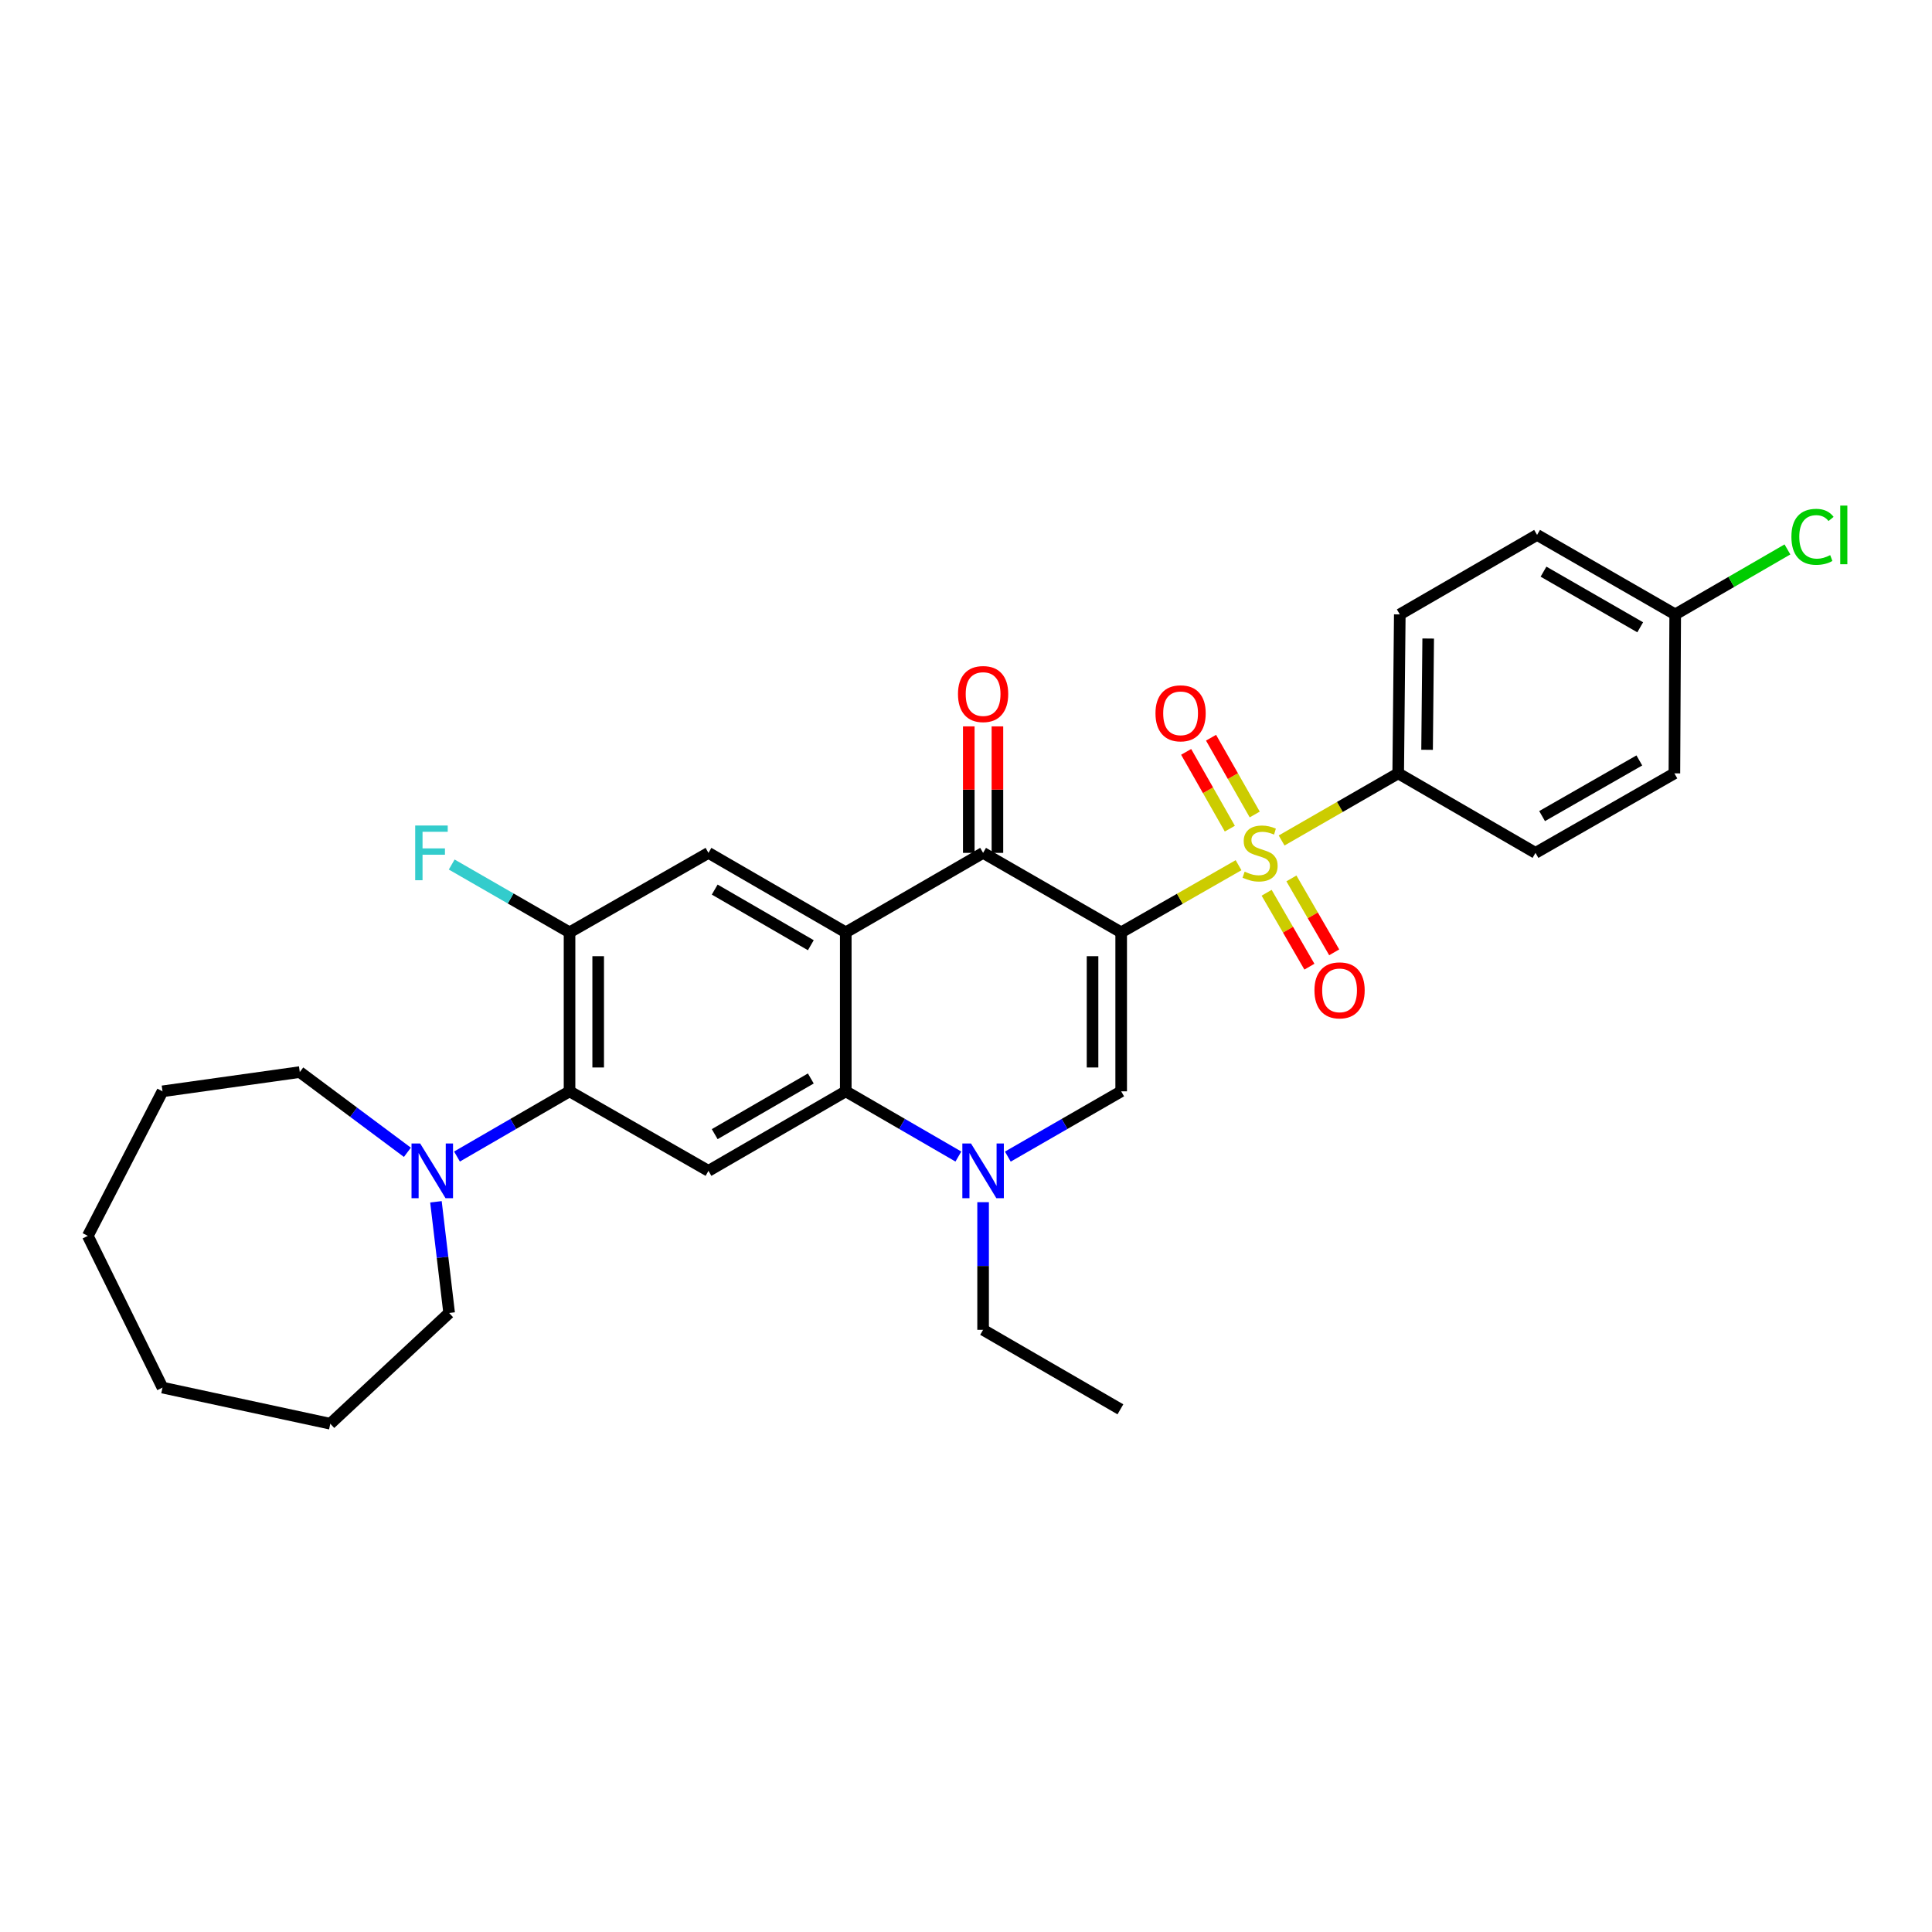 <?xml version='1.0' encoding='iso-8859-1'?>
<svg version='1.1' baseProfile='full'
              xmlns='http://www.w3.org/2000/svg'
                      xmlns:rdkit='http://www.rdkit.org/xml'
                      xmlns:xlink='http://www.w3.org/1999/xlink'
                  xml:space='preserve'
width='1000px' height='1000px' viewBox='0 0 1000 1000'>
<!-- END OF HEADER -->
<rect style='opacity:1.0;fill:#FFFFFF;stroke:none' width='1000' height='1000' x='0' y='0'> </rect>
<path class='bond-0' d='M 580.321,482.586 L 610.695,465.207' style='fill:none;fill-rule:evenodd;stroke:#000000;stroke-width:6px;stroke-linecap:butt;stroke-linejoin:miter;stroke-opacity:1' />
<path class='bond-0' d='M 610.695,465.207 L 641.069,447.828' style='fill:none;fill-rule:evenodd;stroke:#CCCC00;stroke-width:6px;stroke-linecap:butt;stroke-linejoin:miter;stroke-opacity:1' />
<path class='bond-2' d='M 580.321,482.586 L 508.851,441.448' style='fill:none;fill-rule:evenodd;stroke:#000000;stroke-width:6px;stroke-linecap:butt;stroke-linejoin:miter;stroke-opacity:1' />
<path class='bond-3' d='M 580.321,482.586 L 580.321,564.87' style='fill:none;fill-rule:evenodd;stroke:#000000;stroke-width:6px;stroke-linecap:butt;stroke-linejoin:miter;stroke-opacity:1' />
<path class='bond-3' d='M 565.497,494.928 L 565.497,552.527' style='fill:none;fill-rule:evenodd;stroke:#000000;stroke-width:6px;stroke-linecap:butt;stroke-linejoin:miter;stroke-opacity:1' />
<path class='bond-11' d='M 663.362,435.033 L 693.534,417.663' style='fill:none;fill-rule:evenodd;stroke:#CCCC00;stroke-width:6px;stroke-linecap:butt;stroke-linejoin:miter;stroke-opacity:1' />
<path class='bond-11' d='M 693.534,417.663 L 723.707,400.293' style='fill:none;fill-rule:evenodd;stroke:#000000;stroke-width:6px;stroke-linecap:butt;stroke-linejoin:miter;stroke-opacity:1' />
<path class='bond-12' d='M 655.605,462.094 L 666.677,481.223' style='fill:none;fill-rule:evenodd;stroke:#CCCC00;stroke-width:6px;stroke-linecap:butt;stroke-linejoin:miter;stroke-opacity:1' />
<path class='bond-12' d='M 666.677,481.223 L 677.749,500.352' style='fill:none;fill-rule:evenodd;stroke:#FF0000;stroke-width:6px;stroke-linecap:butt;stroke-linejoin:miter;stroke-opacity:1' />
<path class='bond-12' d='M 668.436,454.668 L 679.507,473.797' style='fill:none;fill-rule:evenodd;stroke:#CCCC00;stroke-width:6px;stroke-linecap:butt;stroke-linejoin:miter;stroke-opacity:1' />
<path class='bond-12' d='M 679.507,473.797 L 690.579,492.926' style='fill:none;fill-rule:evenodd;stroke:#FF0000;stroke-width:6px;stroke-linecap:butt;stroke-linejoin:miter;stroke-opacity:1' />
<path class='bond-13' d='M 649.445,421.582 L 638.139,401.71' style='fill:none;fill-rule:evenodd;stroke:#CCCC00;stroke-width:6px;stroke-linecap:butt;stroke-linejoin:miter;stroke-opacity:1' />
<path class='bond-13' d='M 638.139,401.71 L 626.832,381.838' style='fill:none;fill-rule:evenodd;stroke:#FF0000;stroke-width:6px;stroke-linecap:butt;stroke-linejoin:miter;stroke-opacity:1' />
<path class='bond-13' d='M 636.56,428.913 L 625.254,409.041' style='fill:none;fill-rule:evenodd;stroke:#CCCC00;stroke-width:6px;stroke-linecap:butt;stroke-linejoin:miter;stroke-opacity:1' />
<path class='bond-13' d='M 625.254,409.041 L 613.947,389.169' style='fill:none;fill-rule:evenodd;stroke:#FF0000;stroke-width:6px;stroke-linecap:butt;stroke-linejoin:miter;stroke-opacity:1' />
<path class='bond-1' d='M 437.767,482.586 L 508.851,441.448' style='fill:none;fill-rule:evenodd;stroke:#000000;stroke-width:6px;stroke-linecap:butt;stroke-linejoin:miter;stroke-opacity:1' />
<path class='bond-8' d='M 437.767,482.586 L 366.701,441.448' style='fill:none;fill-rule:evenodd;stroke:#000000;stroke-width:6px;stroke-linecap:butt;stroke-linejoin:miter;stroke-opacity:1' />
<path class='bond-8' d='M 419.681,489.245 L 369.934,460.448' style='fill:none;fill-rule:evenodd;stroke:#000000;stroke-width:6px;stroke-linecap:butt;stroke-linejoin:miter;stroke-opacity:1' />
<path class='bond-30' d='M 437.767,482.586 L 437.767,564.87' style='fill:none;fill-rule:evenodd;stroke:#000000;stroke-width:6px;stroke-linecap:butt;stroke-linejoin:miter;stroke-opacity:1' />
<path class='bond-14' d='M 516.263,441.448 L 516.263,408.71' style='fill:none;fill-rule:evenodd;stroke:#000000;stroke-width:6px;stroke-linecap:butt;stroke-linejoin:miter;stroke-opacity:1' />
<path class='bond-14' d='M 516.263,408.71 L 516.263,375.973' style='fill:none;fill-rule:evenodd;stroke:#FF0000;stroke-width:6px;stroke-linecap:butt;stroke-linejoin:miter;stroke-opacity:1' />
<path class='bond-14' d='M 501.439,441.448 L 501.439,408.71' style='fill:none;fill-rule:evenodd;stroke:#000000;stroke-width:6px;stroke-linecap:butt;stroke-linejoin:miter;stroke-opacity:1' />
<path class='bond-14' d='M 501.439,408.71 L 501.439,375.973' style='fill:none;fill-rule:evenodd;stroke:#FF0000;stroke-width:6px;stroke-linecap:butt;stroke-linejoin:miter;stroke-opacity:1' />
<path class='bond-5' d='M 580.321,564.87 L 550.987,581.764' style='fill:none;fill-rule:evenodd;stroke:#000000;stroke-width:6px;stroke-linecap:butt;stroke-linejoin:miter;stroke-opacity:1' />
<path class='bond-5' d='M 550.987,581.764 L 521.653,598.659' style='fill:none;fill-rule:evenodd;stroke:#0000FF;stroke-width:6px;stroke-linecap:butt;stroke-linejoin:miter;stroke-opacity:1' />
<path class='bond-4' d='M 437.767,564.87 L 466.912,581.747' style='fill:none;fill-rule:evenodd;stroke:#000000;stroke-width:6px;stroke-linecap:butt;stroke-linejoin:miter;stroke-opacity:1' />
<path class='bond-4' d='M 466.912,581.747 L 496.057,598.624' style='fill:none;fill-rule:evenodd;stroke:#0000FF;stroke-width:6px;stroke-linecap:butt;stroke-linejoin:miter;stroke-opacity:1' />
<path class='bond-6' d='M 437.767,564.87 L 366.701,606.032' style='fill:none;fill-rule:evenodd;stroke:#000000;stroke-width:6px;stroke-linecap:butt;stroke-linejoin:miter;stroke-opacity:1' />
<path class='bond-6' d='M 419.677,558.216 L 369.931,587.03' style='fill:none;fill-rule:evenodd;stroke:#000000;stroke-width:6px;stroke-linecap:butt;stroke-linejoin:miter;stroke-opacity:1' />
<path class='bond-18' d='M 508.851,622.249 L 508.851,655.279' style='fill:none;fill-rule:evenodd;stroke:#0000FF;stroke-width:6px;stroke-linecap:butt;stroke-linejoin:miter;stroke-opacity:1' />
<path class='bond-18' d='M 508.851,655.279 L 508.851,688.308' style='fill:none;fill-rule:evenodd;stroke:#000000;stroke-width:6px;stroke-linecap:butt;stroke-linejoin:miter;stroke-opacity:1' />
<path class='bond-7' d='M 366.701,606.032 L 294.794,564.87' style='fill:none;fill-rule:evenodd;stroke:#000000;stroke-width:6px;stroke-linecap:butt;stroke-linejoin:miter;stroke-opacity:1' />
<path class='bond-10' d='M 294.794,564.87 L 265.665,581.745' style='fill:none;fill-rule:evenodd;stroke:#000000;stroke-width:6px;stroke-linecap:butt;stroke-linejoin:miter;stroke-opacity:1' />
<path class='bond-10' d='M 265.665,581.745 L 236.536,598.621' style='fill:none;fill-rule:evenodd;stroke:#0000FF;stroke-width:6px;stroke-linecap:butt;stroke-linejoin:miter;stroke-opacity:1' />
<path class='bond-31' d='M 294.794,564.87 L 294.794,482.586' style='fill:none;fill-rule:evenodd;stroke:#000000;stroke-width:6px;stroke-linecap:butt;stroke-linejoin:miter;stroke-opacity:1' />
<path class='bond-31' d='M 309.618,552.527 L 309.618,494.928' style='fill:none;fill-rule:evenodd;stroke:#000000;stroke-width:6px;stroke-linecap:butt;stroke-linejoin:miter;stroke-opacity:1' />
<path class='bond-9' d='M 366.701,441.448 L 294.794,482.586' style='fill:none;fill-rule:evenodd;stroke:#000000;stroke-width:6px;stroke-linecap:butt;stroke-linejoin:miter;stroke-opacity:1' />
<path class='bond-17' d='M 294.794,482.586 L 264.299,465.033' style='fill:none;fill-rule:evenodd;stroke:#000000;stroke-width:6px;stroke-linecap:butt;stroke-linejoin:miter;stroke-opacity:1' />
<path class='bond-17' d='M 264.299,465.033 L 233.805,447.481' style='fill:none;fill-rule:evenodd;stroke:#33CCCC;stroke-width:6px;stroke-linecap:butt;stroke-linejoin:miter;stroke-opacity:1' />
<path class='bond-23' d='M 210.865,596.43 L 183.019,575.667' style='fill:none;fill-rule:evenodd;stroke:#0000FF;stroke-width:6px;stroke-linecap:butt;stroke-linejoin:miter;stroke-opacity:1' />
<path class='bond-23' d='M 183.019,575.667 L 155.172,554.904' style='fill:none;fill-rule:evenodd;stroke:#000000;stroke-width:6px;stroke-linecap:butt;stroke-linejoin:miter;stroke-opacity:1' />
<path class='bond-24' d='M 225.644,622.044 L 229.058,650.819' style='fill:none;fill-rule:evenodd;stroke:#0000FF;stroke-width:6px;stroke-linecap:butt;stroke-linejoin:miter;stroke-opacity:1' />
<path class='bond-24' d='M 229.058,650.819 L 232.473,679.595' style='fill:none;fill-rule:evenodd;stroke:#000000;stroke-width:6px;stroke-linecap:butt;stroke-linejoin:miter;stroke-opacity:1' />
<path class='bond-15' d='M 723.707,400.293 L 724.53,318.009' style='fill:none;fill-rule:evenodd;stroke:#000000;stroke-width:6px;stroke-linecap:butt;stroke-linejoin:miter;stroke-opacity:1' />
<path class='bond-15' d='M 738.654,388.099 L 739.23,330.5' style='fill:none;fill-rule:evenodd;stroke:#000000;stroke-width:6px;stroke-linecap:butt;stroke-linejoin:miter;stroke-opacity:1' />
<path class='bond-16' d='M 723.707,400.293 L 794.765,441.448' style='fill:none;fill-rule:evenodd;stroke:#000000;stroke-width:6px;stroke-linecap:butt;stroke-linejoin:miter;stroke-opacity:1' />
<path class='bond-21' d='M 724.53,318.009 L 795.589,276.872' style='fill:none;fill-rule:evenodd;stroke:#000000;stroke-width:6px;stroke-linecap:butt;stroke-linejoin:miter;stroke-opacity:1' />
<path class='bond-20' d='M 794.765,441.448 L 866.664,400.293' style='fill:none;fill-rule:evenodd;stroke:#000000;stroke-width:6px;stroke-linecap:butt;stroke-linejoin:miter;stroke-opacity:1' />
<path class='bond-20' d='M 798.186,422.409 L 848.515,393.601' style='fill:none;fill-rule:evenodd;stroke:#000000;stroke-width:6px;stroke-linecap:butt;stroke-linejoin:miter;stroke-opacity:1' />
<path class='bond-25' d='M 508.851,688.308 L 579.918,729.462' style='fill:none;fill-rule:evenodd;stroke:#000000;stroke-width:6px;stroke-linecap:butt;stroke-linejoin:miter;stroke-opacity:1' />
<path class='bond-19' d='M 867.084,318.009 L 866.664,400.293' style='fill:none;fill-rule:evenodd;stroke:#000000;stroke-width:6px;stroke-linecap:butt;stroke-linejoin:miter;stroke-opacity:1' />
<path class='bond-22' d='M 867.084,318.009 L 896.131,301.195' style='fill:none;fill-rule:evenodd;stroke:#000000;stroke-width:6px;stroke-linecap:butt;stroke-linejoin:miter;stroke-opacity:1' />
<path class='bond-22' d='M 896.131,301.195 L 925.178,284.381' style='fill:none;fill-rule:evenodd;stroke:#00CC00;stroke-width:6px;stroke-linecap:butt;stroke-linejoin:miter;stroke-opacity:1' />
<path class='bond-32' d='M 867.084,318.009 L 795.589,276.872' style='fill:none;fill-rule:evenodd;stroke:#000000;stroke-width:6px;stroke-linecap:butt;stroke-linejoin:miter;stroke-opacity:1' />
<path class='bond-32' d='M 848.966,324.688 L 798.92,295.891' style='fill:none;fill-rule:evenodd;stroke:#000000;stroke-width:6px;stroke-linecap:butt;stroke-linejoin:miter;stroke-opacity:1' />
<path class='bond-26' d='M 155.172,554.904 L 84.113,564.87' style='fill:none;fill-rule:evenodd;stroke:#000000;stroke-width:6px;stroke-linecap:butt;stroke-linejoin:miter;stroke-opacity:1' />
<path class='bond-27' d='M 232.473,679.595 L 170.96,736.924' style='fill:none;fill-rule:evenodd;stroke:#000000;stroke-width:6px;stroke-linecap:butt;stroke-linejoin:miter;stroke-opacity:1' />
<path class='bond-29' d='M 84.113,564.87 L 45.455,639.684' style='fill:none;fill-rule:evenodd;stroke:#000000;stroke-width:6px;stroke-linecap:butt;stroke-linejoin:miter;stroke-opacity:1' />
<path class='bond-28' d='M 170.96,736.924 L 84.113,718.22' style='fill:none;fill-rule:evenodd;stroke:#000000;stroke-width:6px;stroke-linecap:butt;stroke-linejoin:miter;stroke-opacity:1' />
<path class='bond-33' d='M 84.113,718.22 L 45.455,639.684' style='fill:none;fill-rule:evenodd;stroke:#000000;stroke-width:6px;stroke-linecap:butt;stroke-linejoin:miter;stroke-opacity:1' />
<path  class='atom-1' d='M 644.22 451.168
Q 644.54 451.288, 645.86 451.848
Q 647.18 452.408, 648.62 452.768
Q 650.1 453.088, 651.54 453.088
Q 654.22 453.088, 655.78 451.808
Q 657.34 450.488, 657.34 448.208
Q 657.34 446.648, 656.54 445.688
Q 655.78 444.728, 654.58 444.208
Q 653.38 443.688, 651.38 443.088
Q 648.86 442.328, 647.34 441.608
Q 645.86 440.888, 644.78 439.368
Q 643.74 437.848, 643.74 435.288
Q 643.74 431.728, 646.14 429.528
Q 648.58 427.328, 653.38 427.328
Q 656.66 427.328, 660.38 428.888
L 659.46 431.968
Q 656.06 430.568, 653.5 430.568
Q 650.74 430.568, 649.22 431.728
Q 647.7 432.848, 647.74 434.808
Q 647.74 436.328, 648.5 437.248
Q 649.3 438.168, 650.42 438.688
Q 651.58 439.208, 653.5 439.808
Q 656.06 440.608, 657.58 441.408
Q 659.1 442.208, 660.18 443.848
Q 661.3 445.448, 661.3 448.208
Q 661.3 452.128, 658.66 454.248
Q 656.06 456.328, 651.7 456.328
Q 649.18 456.328, 647.26 455.768
Q 645.38 455.248, 643.14 454.328
L 644.22 451.168
' fill='#CCCC00'/>
<path  class='atom-6' d='M 502.591 591.872
L 511.871 606.872
Q 512.791 608.352, 514.271 611.032
Q 515.751 613.712, 515.831 613.872
L 515.831 591.872
L 519.591 591.872
L 519.591 620.192
L 515.711 620.192
L 505.751 603.792
Q 504.591 601.872, 503.351 599.672
Q 502.151 597.472, 501.791 596.792
L 501.791 620.192
L 498.111 620.192
L 498.111 591.872
L 502.591 591.872
' fill='#0000FF'/>
<path  class='atom-11' d='M 217.483 591.872
L 226.763 606.872
Q 227.683 608.352, 229.163 611.032
Q 230.643 613.712, 230.723 613.872
L 230.723 591.872
L 234.483 591.872
L 234.483 620.192
L 230.603 620.192
L 220.643 603.792
Q 219.483 601.872, 218.243 599.672
Q 217.043 597.472, 216.683 596.792
L 216.683 620.192
L 213.003 620.192
L 213.003 591.872
L 217.483 591.872
' fill='#0000FF'/>
<path  class='atom-13' d='M 680.358 512.603
Q 680.358 505.803, 683.718 502.003
Q 687.078 498.203, 693.358 498.203
Q 699.638 498.203, 702.998 502.003
Q 706.358 505.803, 706.358 512.603
Q 706.358 519.483, 702.958 523.403
Q 699.558 527.283, 693.358 527.283
Q 687.118 527.283, 683.718 523.403
Q 680.358 519.523, 680.358 512.603
M 693.358 524.083
Q 697.678 524.083, 699.998 521.203
Q 702.358 518.283, 702.358 512.603
Q 702.358 507.043, 699.998 504.243
Q 697.678 501.403, 693.358 501.403
Q 689.038 501.403, 686.678 504.203
Q 684.358 507.003, 684.358 512.603
Q 684.358 518.323, 686.678 521.203
Q 689.038 524.083, 693.358 524.083
' fill='#FF0000'/>
<path  class='atom-14' d='M 598.074 369.209
Q 598.074 362.409, 601.434 358.609
Q 604.794 354.809, 611.074 354.809
Q 617.354 354.809, 620.714 358.609
Q 624.074 362.409, 624.074 369.209
Q 624.074 376.089, 620.674 380.009
Q 617.274 383.889, 611.074 383.889
Q 604.834 383.889, 601.434 380.009
Q 598.074 376.129, 598.074 369.209
M 611.074 380.689
Q 615.394 380.689, 617.714 377.809
Q 620.074 374.889, 620.074 369.209
Q 620.074 363.649, 617.714 360.849
Q 615.394 358.009, 611.074 358.009
Q 606.754 358.009, 604.394 360.809
Q 602.074 363.609, 602.074 369.209
Q 602.074 374.929, 604.394 377.809
Q 606.754 380.689, 611.074 380.689
' fill='#FF0000'/>
<path  class='atom-15' d='M 495.851 359.236
Q 495.851 352.436, 499.211 348.636
Q 502.571 344.836, 508.851 344.836
Q 515.131 344.836, 518.491 348.636
Q 521.851 352.436, 521.851 359.236
Q 521.851 366.116, 518.451 370.036
Q 515.051 373.916, 508.851 373.916
Q 502.611 373.916, 499.211 370.036
Q 495.851 366.156, 495.851 359.236
M 508.851 370.716
Q 513.171 370.716, 515.491 367.836
Q 517.851 364.916, 517.851 359.236
Q 517.851 353.676, 515.491 350.876
Q 513.171 348.036, 508.851 348.036
Q 504.531 348.036, 502.171 350.836
Q 499.851 353.636, 499.851 359.236
Q 499.851 364.956, 502.171 367.836
Q 504.531 370.716, 508.851 370.716
' fill='#FF0000'/>
<path  class='atom-18' d='M 214.903 427.288
L 231.743 427.288
L 231.743 430.528
L 218.703 430.528
L 218.703 439.128
L 230.303 439.128
L 230.303 442.408
L 218.703 442.408
L 218.703 455.608
L 214.903 455.608
L 214.903 427.288
' fill='#33CCCC'/>
<path  class='atom-23' d='M 927.231 277.852
Q 927.231 270.812, 930.511 267.132
Q 933.831 263.412, 940.111 263.412
Q 945.951 263.412, 949.071 267.532
L 946.431 269.692
Q 944.151 266.692, 940.111 266.692
Q 935.831 266.692, 933.551 269.572
Q 931.311 272.412, 931.311 277.852
Q 931.311 283.452, 933.631 286.332
Q 935.991 289.212, 940.551 289.212
Q 943.671 289.212, 947.311 287.332
L 948.431 290.332
Q 946.951 291.292, 944.711 291.852
Q 942.471 292.412, 939.991 292.412
Q 933.831 292.412, 930.511 288.652
Q 927.231 284.892, 927.231 277.852
' fill='#00CC00'/>
<path  class='atom-23' d='M 952.511 261.692
L 956.191 261.692
L 956.191 292.052
L 952.511 292.052
L 952.511 261.692
' fill='#00CC00'/>
</svg>
